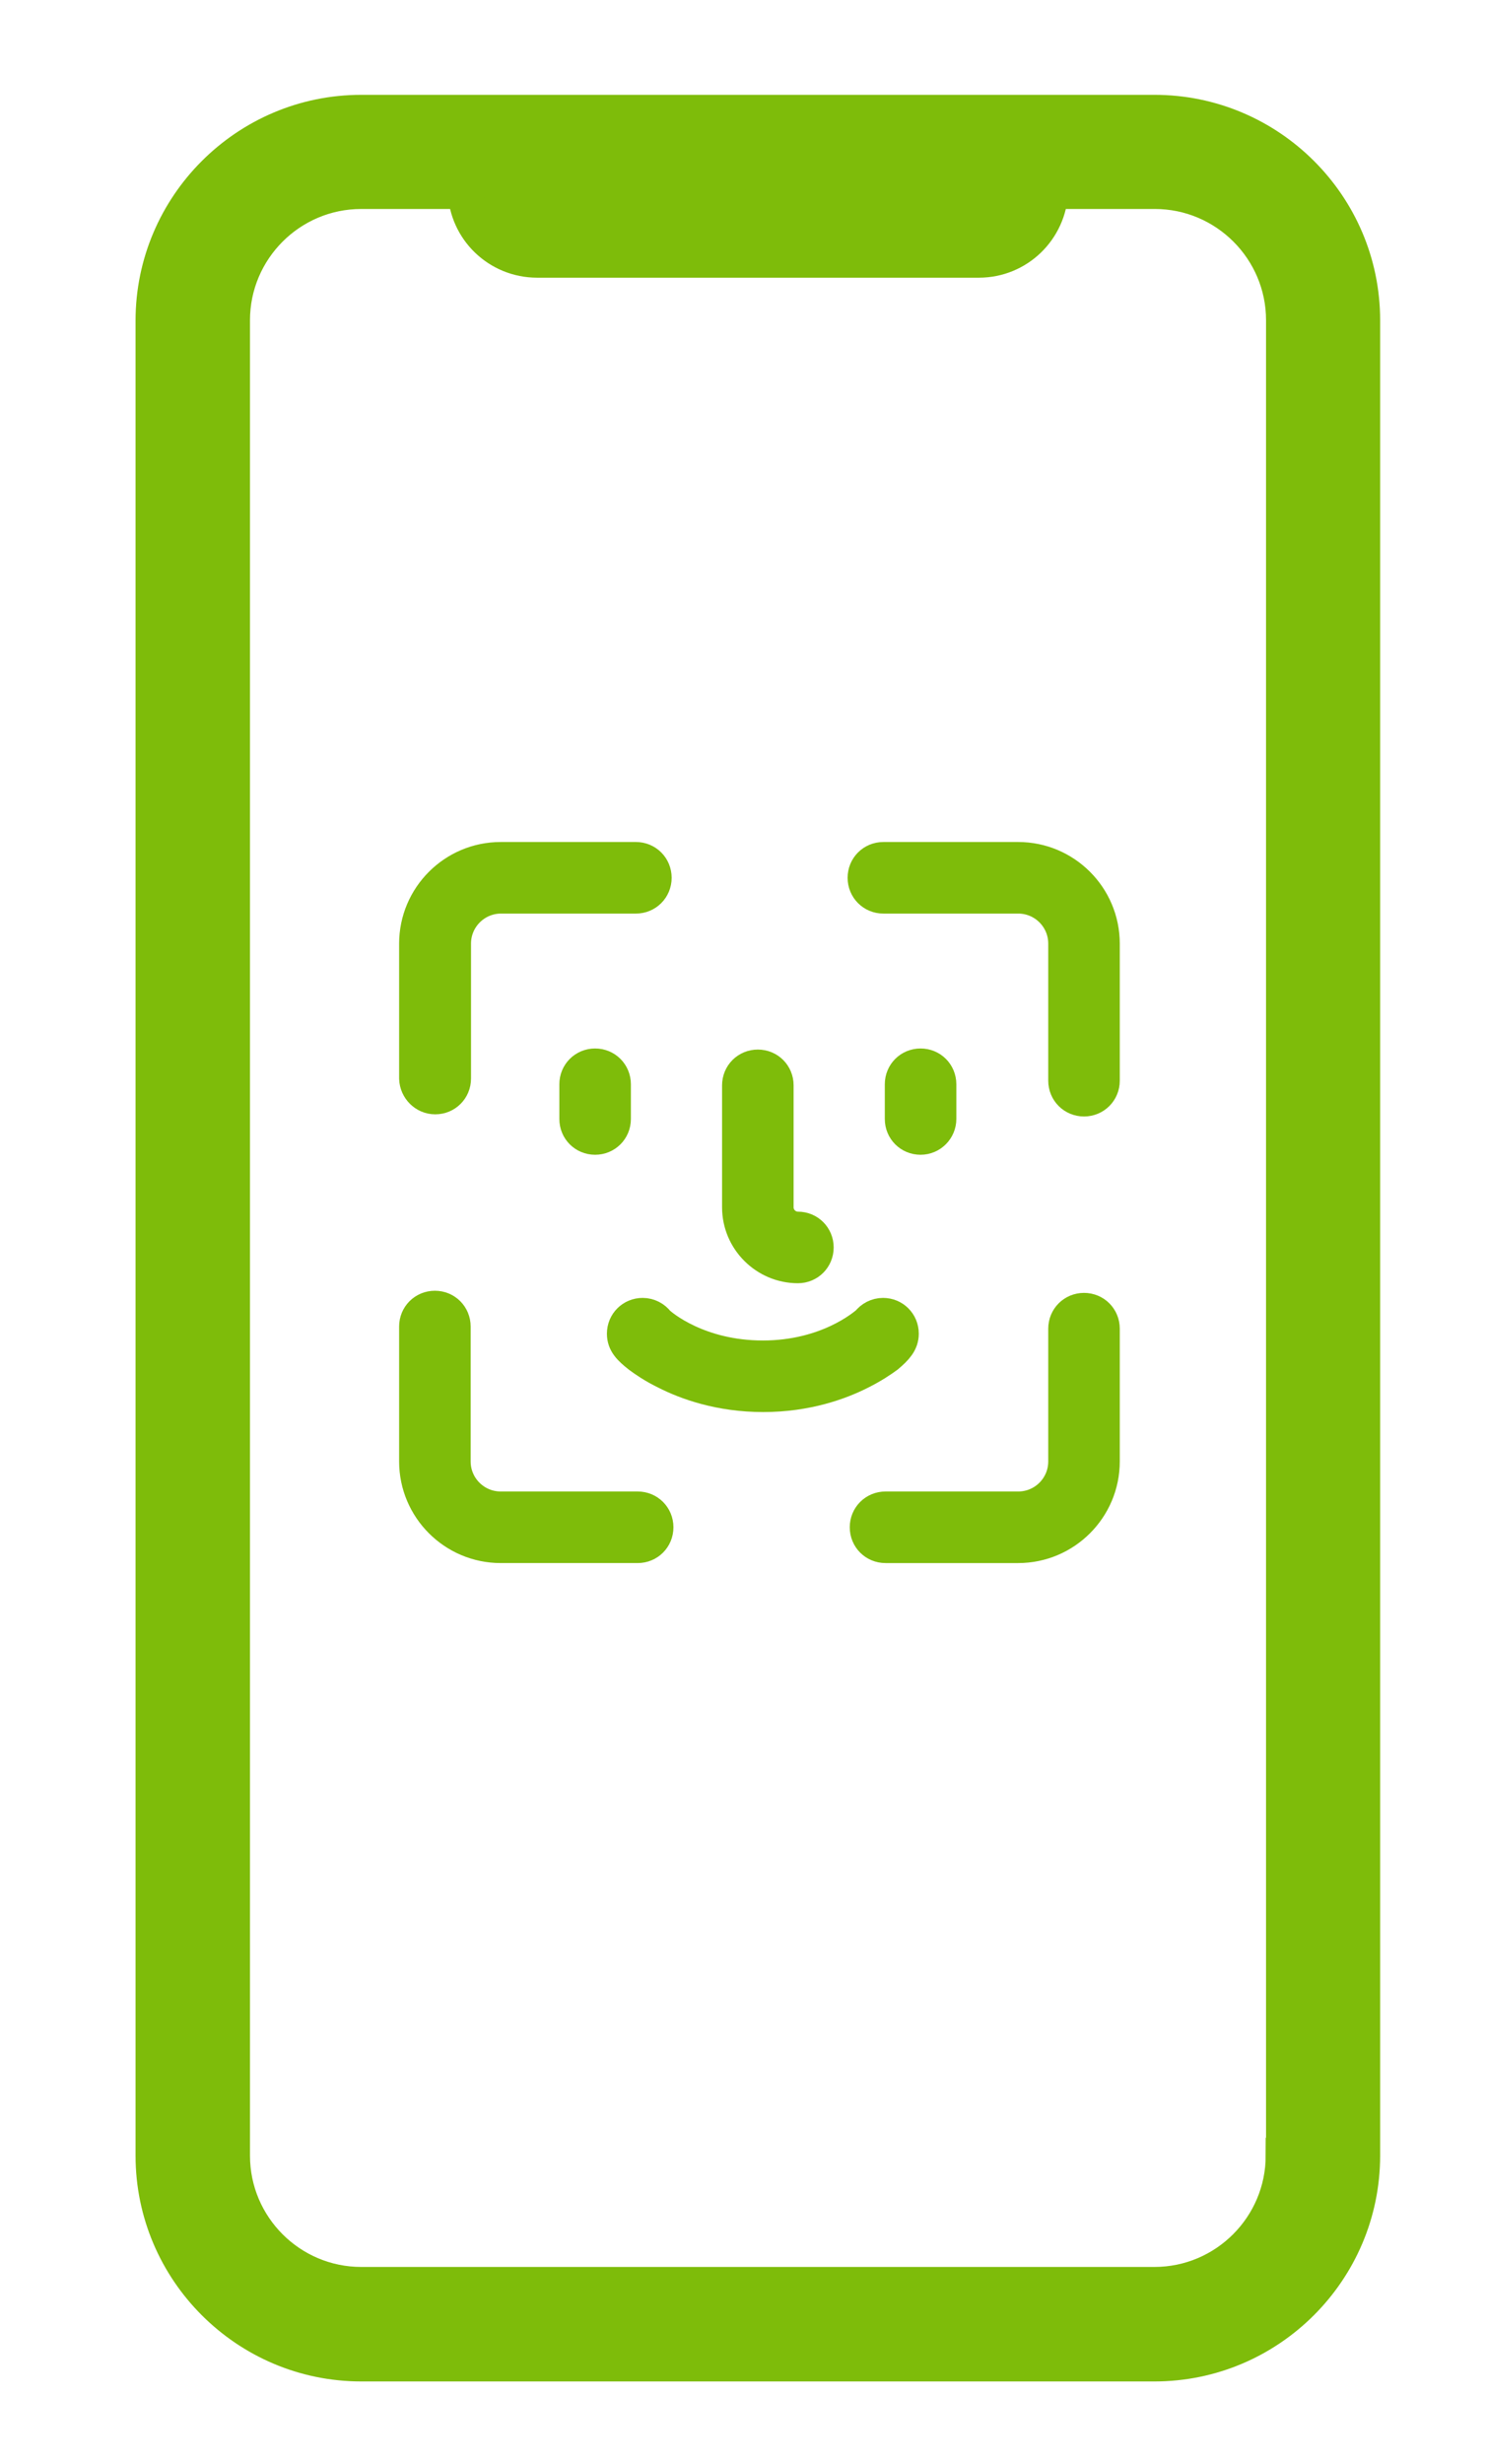 <?xml version="1.0" encoding="utf-8"?>
<!-- Generator: Adobe Illustrator 27.2.0, SVG Export Plug-In . SVG Version: 6.00 Build 0)  -->
<svg version="1.1" xmlns="http://www.w3.org/2000/svg" xmlns:xlink="http://www.w3.org/1999/xlink" x="0px" y="0px"
	 viewBox="0 0 415.5 688.5" style="enable-background:new 0 0 415.5 688.5;" xml:space="preserve">
<style type="text/css">
	.st0{fill:#7EBC0A;stroke:#7EBC0A;stroke-width:10;stroke-miterlimit:10;}
</style>
<g id="Layer_1">
</g>
<g id="Layer_4">
	<g>
		<g>
			<path class="st0" d="M121.7,306.4c2.8,0,5-2.2,5-5v-37.7c0-7.4,6-13.4,13.4-13.4h37.7c2.8,0,5-2.2,5-5s-2.2-5-5-5H140
				c-12.9,0-23.4,10.5-23.4,23.4v37.7C116.7,304.1,118.9,306.4,121.7,306.4z"/>
			<path class="st0" d="M178.3,421.8H140c-7.4,0-13.4-6-13.4-13.4v-37.7c0-2.8-2.2-5-5-5c-2.8,0-5,2.2-5,5v37.7
				c0,12.9,10.5,23.4,23.4,23.4h38.3c2.8,0,5-2.2,5-5C183.3,424,181.1,421.8,178.3,421.8z"/>
			<path class="st0" d="M303.1,366.3c-2.8,0-5,2.2-5,5v37.1c0,7.4-6,13.4-13.4,13.4h-37.1c-2.8,0-5,2.2-5,5c0,2.8,2.2,5,5,5h37.1
				c12.9,0,23.4-10.5,23.4-23.4v-37.1C308.1,368.5,305.9,366.3,303.1,366.3z"/>
			<path class="st0" d="M284.7,240.3h-37.7c-2.8,0-5,2.2-5,5s2.2,5,5,5h37.7c7.4,0,13.4,6,13.4,13.4V302c0,2.8,2.2,5,5,5
				c2.8,0,5-2.2,5-5v-38.3C308.1,250.8,297.6,240.3,284.7,240.3z"/>
			<path class="st0" d="M251.9,372.7c0-2.8-2.2-5-5-5c-1.6,0-3.1,0.8-4,2c-1.3,1.1-11.6,9.9-29.6,9.9c-18,0-28.4-8.7-29.6-9.9
				c-0.9-1.2-2.4-2-4-2c-2.8,0-5,2.2-5,5c0,2.4,1.4,3.9,4.2,6.1c1.5,1.1,3.9,2.8,7.4,4.5c5.7,2.9,15,6.3,27.1,6.3
				c12.1,0,21.4-3.4,27.1-6.3c3.4-1.7,5.9-3.4,7.4-4.5C250.5,376.6,251.9,375,251.9,372.7z"/>
			<path class="st0" d="M223.1,353.6c2.8,0,5-2.2,5-5c0-2.8-2.2-5-5-5c-3.4,0-6.2-2.8-6.2-6.2v-34.1c0-2.8-2.2-5-5-5
				c-2.8,0-5,2.2-5,5v34.1C206.9,346.3,214.2,353.6,223.1,353.6z"/>
			<path class="st0" d="M262.4,312.7V303c0-2.8-2.2-5-5-5c-2.8,0-5,2.2-5,5v9.7c0,2.8,2.2,5,5,5
				C260.2,317.7,262.4,315.4,262.4,312.7z"/>
			<path class="st0" d="M161.4,303v9.7c0,2.8,2.2,5,5,5c2.8,0,5-2.2,5-5V303c0-2.8-2.2-5-5-5C163.6,298,161.4,300.2,161.4,303z"/>
			<path class="st0" d="M211.9,55.7c1.8,0,3.2-1.4,3.2-3.2c0-1.8-1.4-3.2-3.2-3.2c-1.8,0-3.2,1.4-3.2,3.2
				C208.7,54.2,210.1,55.7,211.9,55.7z"/>
			<path class="st0" d="M322.8,31.5H101c-32,0-58.1,26.1-58.1,58.1v512.8c0,32,26.1,58.1,58.1,58.1h221.8c32,0,58.1-26.1,58.1-58.1
				V89.5C380.9,57.5,354.8,31.5,322.8,31.5z M211.9,44c4.7,0,8.5,3.8,8.5,8.5s-3.8,8.5-8.5,8.5c-4.7,0-8.5-3.8-8.5-8.5
				S207.2,44,211.9,44z M358.9,602.4c0,19.9-16.2,36.1-36.1,36.1H101c-19.9,0-36.1-16.2-36.1-36.1V89.5c0-19.9,16.2-36.1,36.1-36.1
				h29.2c0.4,10.7,9.2,19.2,20,19.2h123.5c10.8,0,19.5-8.5,20-19.2h29.2c19.9,0,36.1,16.2,36.1,36.1V602.4z"/>
		</g>
	</g>
</g>
</svg>
